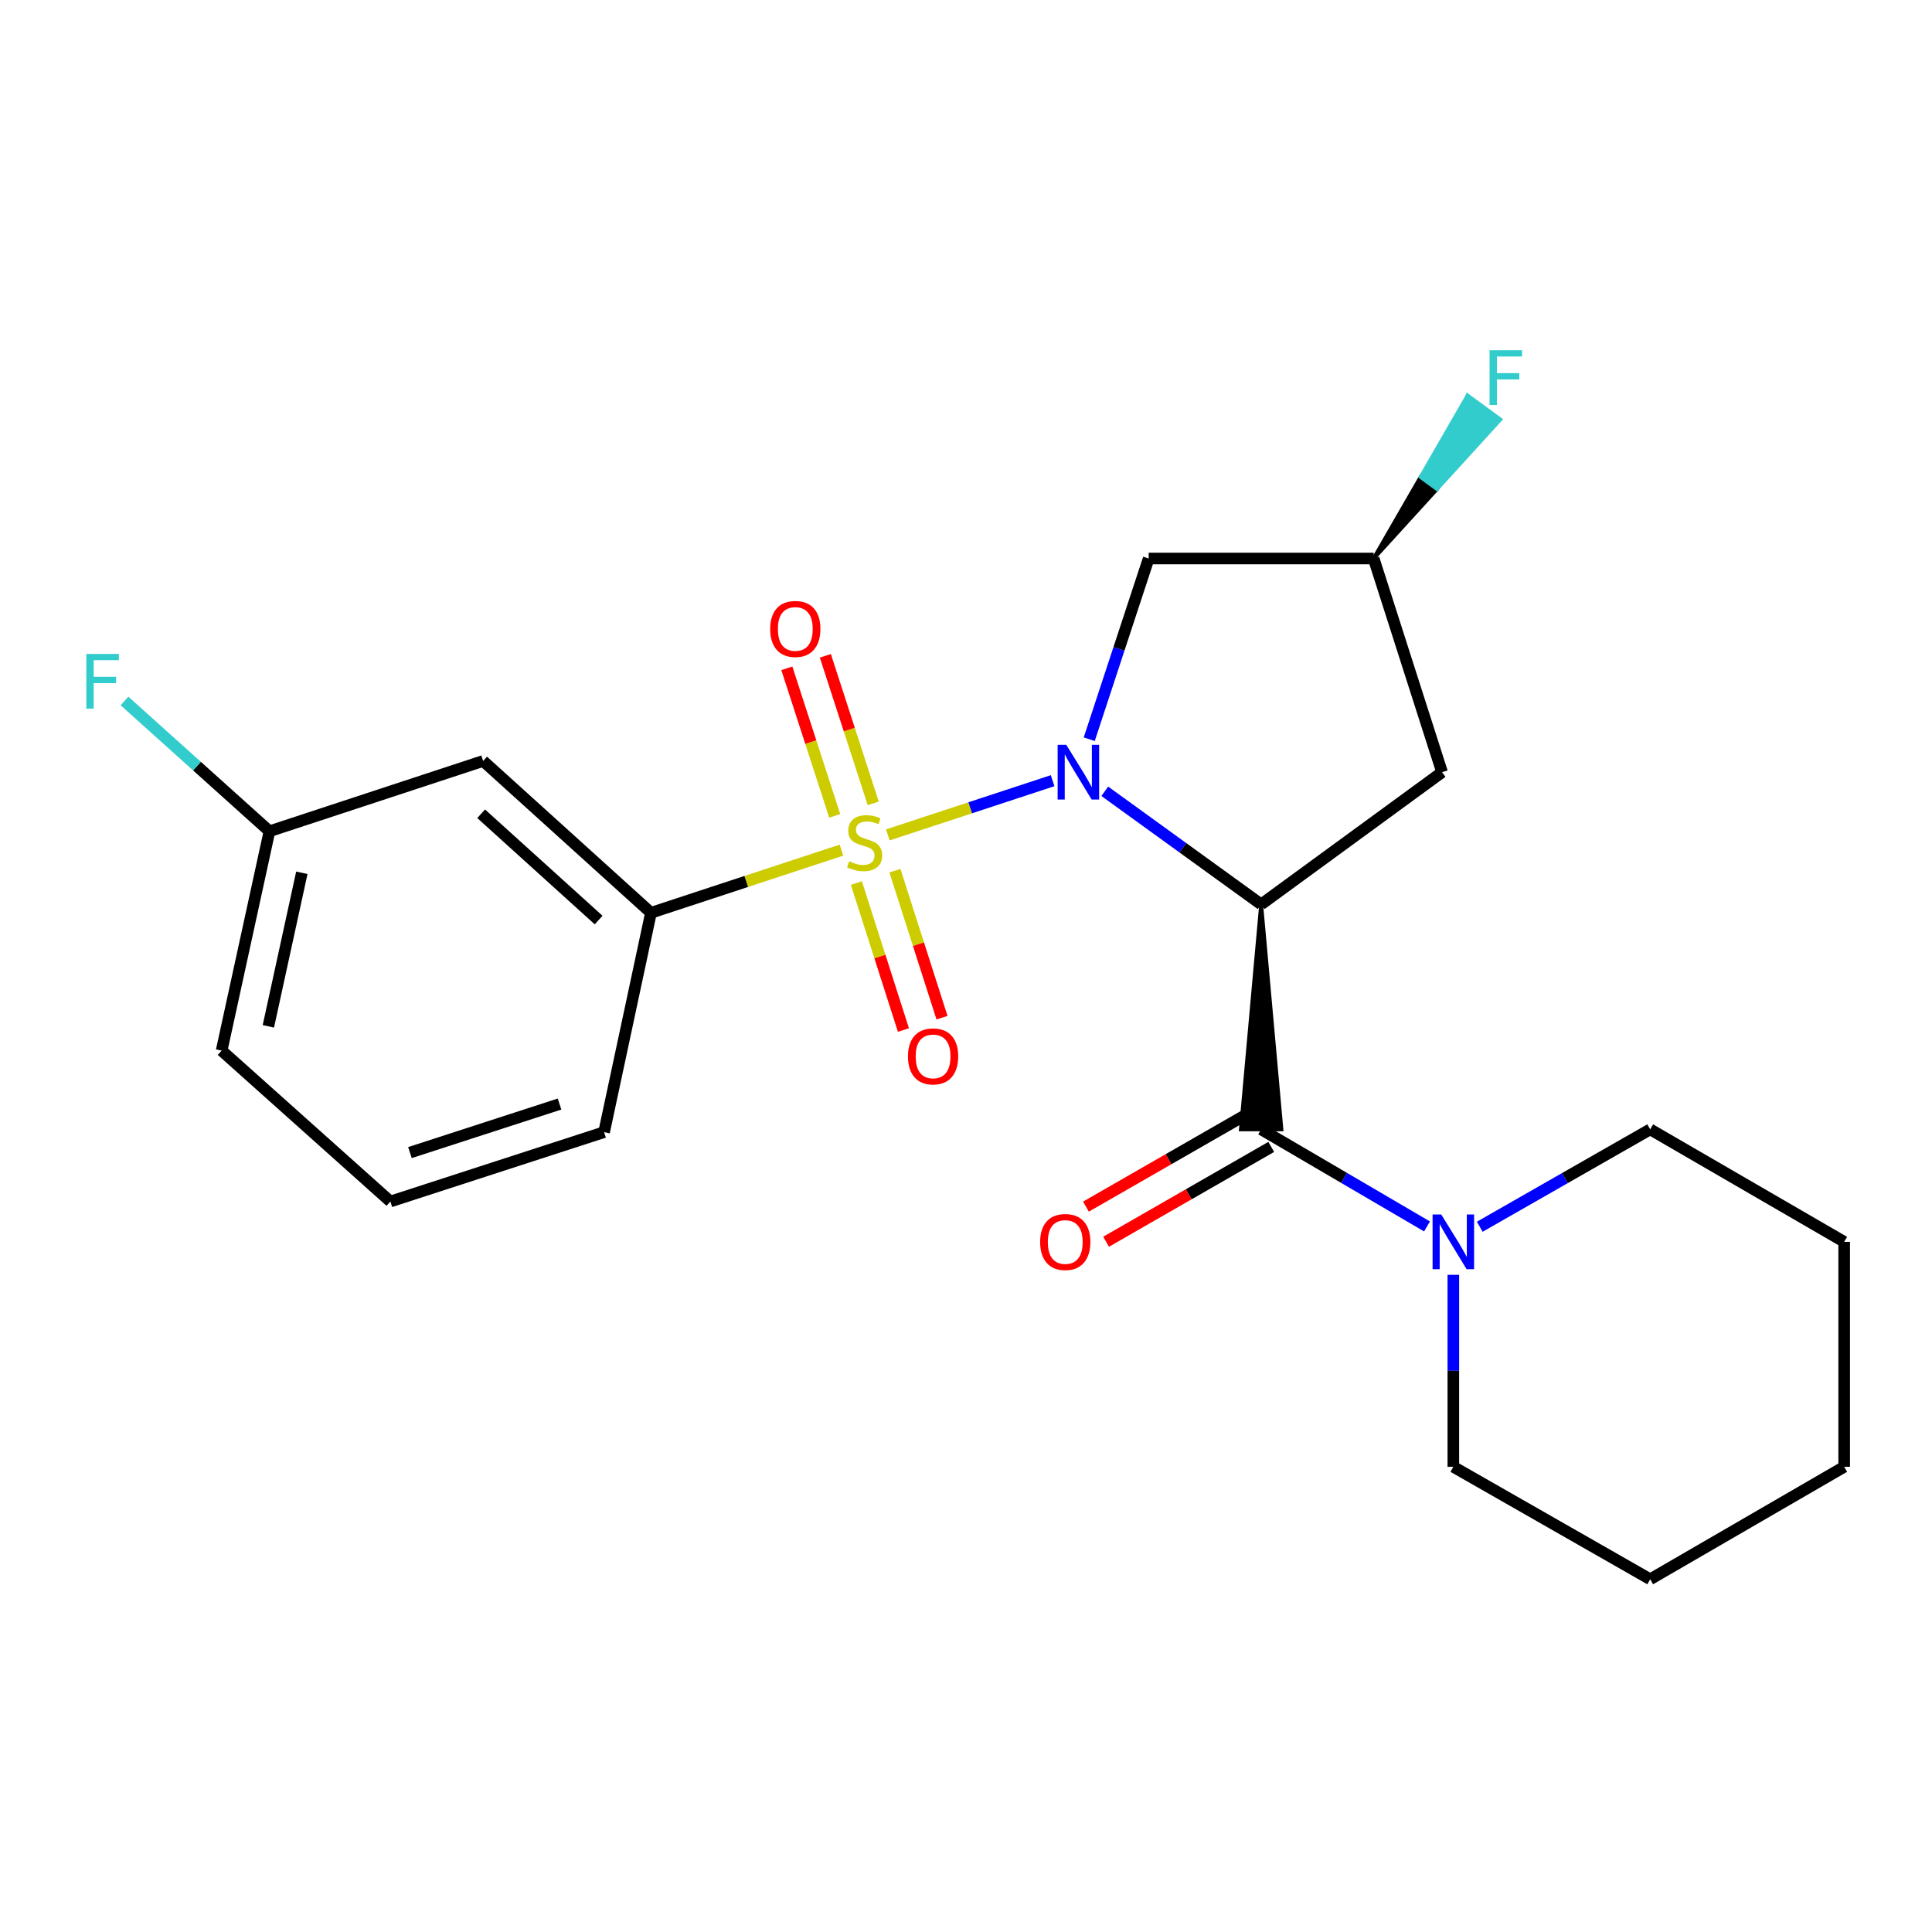 <?xml version='1.0' encoding='iso-8859-1'?>
<svg version='1.1' baseProfile='full'
              xmlns='http://www.w3.org/2000/svg'
                      xmlns:rdkit='http://www.rdkit.org/xml'
                      xmlns:xlink='http://www.w3.org/1999/xlink'
                  xml:space='preserve'
width='1000px' height='1000px' viewBox='0 0 1000 1000'>
<!-- END OF HEADER -->
<rect style='opacity:1.0;fill:#FFFFFF;stroke:none' width='1000' height='1000' x='0' y='0'> </rect>
<path class='bond-0' d='M 459.53,432.139 L 502.183,418.108' style='fill:none;fill-rule:evenodd;stroke:#CCCC00;stroke-width:6px;stroke-linecap:butt;stroke-linejoin:miter;stroke-opacity:1' />
<path class='bond-0' d='M 502.183,418.108 L 544.836,404.078' style='fill:none;fill-rule:evenodd;stroke:#0000FF;stroke-width:6px;stroke-linecap:butt;stroke-linejoin:miter;stroke-opacity:1' />
<path class='bond-3' d='M 435.547,440.028 L 386.243,456.246' style='fill:none;fill-rule:evenodd;stroke:#CCCC00;stroke-width:6px;stroke-linecap:butt;stroke-linejoin:miter;stroke-opacity:1' />
<path class='bond-3' d='M 386.243,456.246 L 336.94,472.465' style='fill:none;fill-rule:evenodd;stroke:#000000;stroke-width:6px;stroke-linecap:butt;stroke-linejoin:miter;stroke-opacity:1' />
<path class='bond-7' d='M 451.98,415.822 L 439.59,377.635' style='fill:none;fill-rule:evenodd;stroke:#CCCC00;stroke-width:6px;stroke-linecap:butt;stroke-linejoin:miter;stroke-opacity:1' />
<path class='bond-7' d='M 439.59,377.635 L 427.199,339.448' style='fill:none;fill-rule:evenodd;stroke:#FF0000;stroke-width:6px;stroke-linecap:butt;stroke-linejoin:miter;stroke-opacity:1' />
<path class='bond-7' d='M 432.047,422.29 L 419.657,384.102' style='fill:none;fill-rule:evenodd;stroke:#CCCC00;stroke-width:6px;stroke-linecap:butt;stroke-linejoin:miter;stroke-opacity:1' />
<path class='bond-7' d='M 419.657,384.102 L 407.267,345.915' style='fill:none;fill-rule:evenodd;stroke:#FF0000;stroke-width:6px;stroke-linecap:butt;stroke-linejoin:miter;stroke-opacity:1' />
<path class='bond-8' d='M 443.255,457.063 L 455.437,495.104' style='fill:none;fill-rule:evenodd;stroke:#CCCC00;stroke-width:6px;stroke-linecap:butt;stroke-linejoin:miter;stroke-opacity:1' />
<path class='bond-8' d='M 455.437,495.104 L 467.62,533.144' style='fill:none;fill-rule:evenodd;stroke:#FF0000;stroke-width:6px;stroke-linecap:butt;stroke-linejoin:miter;stroke-opacity:1' />
<path class='bond-8' d='M 463.212,450.672 L 475.394,488.712' style='fill:none;fill-rule:evenodd;stroke:#CCCC00;stroke-width:6px;stroke-linecap:butt;stroke-linejoin:miter;stroke-opacity:1' />
<path class='bond-8' d='M 475.394,488.712 L 487.577,526.753' style='fill:none;fill-rule:evenodd;stroke:#FF0000;stroke-width:6px;stroke-linecap:butt;stroke-linejoin:miter;stroke-opacity:1' />
<path class='bond-1' d='M 571.83,409.569 L 612.302,438.84' style='fill:none;fill-rule:evenodd;stroke:#0000FF;stroke-width:6px;stroke-linecap:butt;stroke-linejoin:miter;stroke-opacity:1' />
<path class='bond-1' d='M 612.302,438.84 L 652.774,468.111' style='fill:none;fill-rule:evenodd;stroke:#000000;stroke-width:6px;stroke-linecap:butt;stroke-linejoin:miter;stroke-opacity:1' />
<path class='bond-5' d='M 563.787,382.62 L 579.17,335.85' style='fill:none;fill-rule:evenodd;stroke:#0000FF;stroke-width:6px;stroke-linecap:butt;stroke-linejoin:miter;stroke-opacity:1' />
<path class='bond-5' d='M 579.17,335.85 L 594.553,289.081' style='fill:none;fill-rule:evenodd;stroke:#000000;stroke-width:6px;stroke-linecap:butt;stroke-linejoin:miter;stroke-opacity:1' />
<path class='bond-2' d='M 652.774,468.111 L 642.296,584.553 L 663.252,584.553 Z' style='fill:#000000;fill-rule:evenodd;fill-opacity:1;stroke:#000000;stroke-width:2px;stroke-linecap:butt;stroke-linejoin:miter;stroke-opacity:1;' />
<path class='bond-6' d='M 652.774,468.111 L 746.411,399.691' style='fill:none;fill-rule:evenodd;stroke:#000000;stroke-width:6px;stroke-linecap:butt;stroke-linejoin:miter;stroke-opacity:1' />
<path class='bond-4' d='M 652.774,584.553 L 695.698,609.678' style='fill:none;fill-rule:evenodd;stroke:#000000;stroke-width:6px;stroke-linecap:butt;stroke-linejoin:miter;stroke-opacity:1' />
<path class='bond-4' d='M 695.698,609.678 L 738.622,634.802' style='fill:none;fill-rule:evenodd;stroke:#0000FF;stroke-width:6px;stroke-linecap:butt;stroke-linejoin:miter;stroke-opacity:1' />
<path class='bond-10' d='M 647.557,575.467 L 604.818,600.006' style='fill:none;fill-rule:evenodd;stroke:#000000;stroke-width:6px;stroke-linecap:butt;stroke-linejoin:miter;stroke-opacity:1' />
<path class='bond-10' d='M 604.818,600.006 L 562.079,624.546' style='fill:none;fill-rule:evenodd;stroke:#FF0000;stroke-width:6px;stroke-linecap:butt;stroke-linejoin:miter;stroke-opacity:1' />
<path class='bond-10' d='M 657.991,593.64 L 615.252,618.179' style='fill:none;fill-rule:evenodd;stroke:#000000;stroke-width:6px;stroke-linecap:butt;stroke-linejoin:miter;stroke-opacity:1' />
<path class='bond-10' d='M 615.252,618.179 L 572.513,642.719' style='fill:none;fill-rule:evenodd;stroke:#FF0000;stroke-width:6px;stroke-linecap:butt;stroke-linejoin:miter;stroke-opacity:1' />
<path class='bond-9' d='M 336.94,472.465 L 250.067,393.87' style='fill:none;fill-rule:evenodd;stroke:#000000;stroke-width:6px;stroke-linecap:butt;stroke-linejoin:miter;stroke-opacity:1' />
<path class='bond-9' d='M 309.85,476.215 L 249.039,421.199' style='fill:none;fill-rule:evenodd;stroke:#000000;stroke-width:6px;stroke-linecap:butt;stroke-linejoin:miter;stroke-opacity:1' />
<path class='bond-15' d='M 336.94,472.465 L 312.678,585.997' style='fill:none;fill-rule:evenodd;stroke:#000000;stroke-width:6px;stroke-linecap:butt;stroke-linejoin:miter;stroke-opacity:1' />
<path class='bond-16' d='M 765.917,634.962 L 810.025,609.757' style='fill:none;fill-rule:evenodd;stroke:#0000FF;stroke-width:6px;stroke-linecap:butt;stroke-linejoin:miter;stroke-opacity:1' />
<path class='bond-16' d='M 810.025,609.757 L 854.134,584.553' style='fill:none;fill-rule:evenodd;stroke:#000000;stroke-width:6px;stroke-linecap:butt;stroke-linejoin:miter;stroke-opacity:1' />
<path class='bond-17' d='M 752.243,659.846 L 752.243,709.532' style='fill:none;fill-rule:evenodd;stroke:#0000FF;stroke-width:6px;stroke-linecap:butt;stroke-linejoin:miter;stroke-opacity:1' />
<path class='bond-17' d='M 752.243,709.532 L 752.243,759.218' style='fill:none;fill-rule:evenodd;stroke:#000000;stroke-width:6px;stroke-linecap:butt;stroke-linejoin:miter;stroke-opacity:1' />
<path class='bond-11' d='M 594.553,289.081 L 711.007,289.081' style='fill:none;fill-rule:evenodd;stroke:#000000;stroke-width:6px;stroke-linecap:butt;stroke-linejoin:miter;stroke-opacity:1' />
<path class='bond-23' d='M 746.411,399.691 L 711.007,289.081' style='fill:none;fill-rule:evenodd;stroke:#000000;stroke-width:6px;stroke-linecap:butt;stroke-linejoin:miter;stroke-opacity:1' />
<path class='bond-12' d='M 250.067,393.87 L 139.469,430.263' style='fill:none;fill-rule:evenodd;stroke:#000000;stroke-width:6px;stroke-linecap:butt;stroke-linejoin:miter;stroke-opacity:1' />
<path class='bond-13' d='M 711.007,289.081 L 743.782,253.1 L 735.322,246.919 Z' style='fill:#000000;fill-rule:evenodd;fill-opacity:1;stroke:#000000;stroke-width:2px;stroke-linecap:butt;stroke-linejoin:miter;stroke-opacity:1;' />
<path class='bond-13' d='M 743.782,253.1 L 759.636,204.757 L 776.557,217.119 Z' style='fill:#33CCCC;fill-rule:evenodd;fill-opacity:1;stroke:#33CCCC;stroke-width:2px;stroke-linecap:butt;stroke-linejoin:miter;stroke-opacity:1;' />
<path class='bond-13' d='M 743.782,253.1 L 735.322,246.919 L 759.636,204.757 Z' style='fill:#33CCCC;fill-rule:evenodd;fill-opacity:1;stroke:#33CCCC;stroke-width:2px;stroke-linecap:butt;stroke-linejoin:miter;stroke-opacity:1;' />
<path class='bond-14' d='M 139.469,430.263 L 101.95,396.537' style='fill:none;fill-rule:evenodd;stroke:#000000;stroke-width:6px;stroke-linecap:butt;stroke-linejoin:miter;stroke-opacity:1' />
<path class='bond-14' d='M 101.95,396.537 L 64.432,362.812' style='fill:none;fill-rule:evenodd;stroke:#33CCCC;stroke-width:6px;stroke-linecap:butt;stroke-linejoin:miter;stroke-opacity:1' />
<path class='bond-24' d='M 139.469,430.263 L 114.718,543.795' style='fill:none;fill-rule:evenodd;stroke:#000000;stroke-width:6px;stroke-linecap:butt;stroke-linejoin:miter;stroke-opacity:1' />
<path class='bond-24' d='M 156.231,451.756 L 138.905,531.229' style='fill:none;fill-rule:evenodd;stroke:#000000;stroke-width:6px;stroke-linecap:butt;stroke-linejoin:miter;stroke-opacity:1' />
<path class='bond-18' d='M 312.678,585.997 L 202.056,621.901' style='fill:none;fill-rule:evenodd;stroke:#000000;stroke-width:6px;stroke-linecap:butt;stroke-linejoin:miter;stroke-opacity:1' />
<path class='bond-18' d='M 289.615,571.451 L 212.18,596.583' style='fill:none;fill-rule:evenodd;stroke:#000000;stroke-width:6px;stroke-linecap:butt;stroke-linejoin:miter;stroke-opacity:1' />
<path class='bond-21' d='M 854.134,584.553 L 954.545,642.775' style='fill:none;fill-rule:evenodd;stroke:#000000;stroke-width:6px;stroke-linecap:butt;stroke-linejoin:miter;stroke-opacity:1' />
<path class='bond-20' d='M 752.243,759.218 L 854.134,817.428' style='fill:none;fill-rule:evenodd;stroke:#000000;stroke-width:6px;stroke-linecap:butt;stroke-linejoin:miter;stroke-opacity:1' />
<path class='bond-19' d='M 202.056,621.901 L 114.718,543.795' style='fill:none;fill-rule:evenodd;stroke:#000000;stroke-width:6px;stroke-linecap:butt;stroke-linejoin:miter;stroke-opacity:1' />
<path class='bond-22' d='M 854.134,817.428 L 954.545,759.218' style='fill:none;fill-rule:evenodd;stroke:#000000;stroke-width:6px;stroke-linecap:butt;stroke-linejoin:miter;stroke-opacity:1' />
<path class='bond-25' d='M 954.545,642.775 L 954.545,759.218' style='fill:none;fill-rule:evenodd;stroke:#000000;stroke-width:6px;stroke-linecap:butt;stroke-linejoin:miter;stroke-opacity:1' />
<path  class='atom-0' d='M 439.538 445.804
Q 439.858 445.924, 441.178 446.484
Q 442.498 447.044, 443.938 447.404
Q 445.418 447.724, 446.858 447.724
Q 449.538 447.724, 451.098 446.444
Q 452.658 445.124, 452.658 442.844
Q 452.658 441.284, 451.858 440.324
Q 451.098 439.364, 449.898 438.844
Q 448.698 438.324, 446.698 437.724
Q 444.178 436.964, 442.658 436.244
Q 441.178 435.524, 440.098 434.004
Q 439.058 432.484, 439.058 429.924
Q 439.058 426.364, 441.458 424.164
Q 443.898 421.964, 448.698 421.964
Q 451.978 421.964, 455.698 423.524
L 454.778 426.604
Q 451.378 425.204, 448.818 425.204
Q 446.058 425.204, 444.538 426.364
Q 443.018 427.484, 443.058 429.444
Q 443.058 430.964, 443.818 431.884
Q 444.618 432.804, 445.738 433.324
Q 446.898 433.844, 448.818 434.444
Q 451.378 435.244, 452.898 436.044
Q 454.418 436.844, 455.498 438.484
Q 456.618 440.084, 456.618 442.844
Q 456.618 446.764, 453.978 448.884
Q 451.378 450.964, 447.018 450.964
Q 444.498 450.964, 442.578 450.404
Q 440.698 449.884, 438.458 448.964
L 439.538 445.804
' fill='#CCCC00'/>
<path  class='atom-1' d='M 551.912 385.531
L 561.192 400.531
Q 562.112 402.011, 563.592 404.691
Q 565.072 407.371, 565.152 407.531
L 565.152 385.531
L 568.912 385.531
L 568.912 413.851
L 565.032 413.851
L 555.072 397.451
Q 553.912 395.531, 552.672 393.331
Q 551.472 391.131, 551.112 390.451
L 551.112 413.851
L 547.432 413.851
L 547.432 385.531
L 551.912 385.531
' fill='#0000FF'/>
<path  class='atom-5' d='M 745.983 628.615
L 755.263 643.615
Q 756.183 645.095, 757.663 647.775
Q 759.143 650.455, 759.223 650.615
L 759.223 628.615
L 762.983 628.615
L 762.983 656.935
L 759.103 656.935
L 749.143 640.535
Q 747.983 638.615, 746.743 636.415
Q 745.543 634.215, 745.183 633.535
L 745.183 656.935
L 741.503 656.935
L 741.503 628.615
L 745.983 628.615
' fill='#0000FF'/>
<path  class='atom-8' d='M 398.646 325.542
Q 398.646 318.742, 402.006 314.942
Q 405.366 311.142, 411.646 311.142
Q 417.926 311.142, 421.286 314.942
Q 424.646 318.742, 424.646 325.542
Q 424.646 332.422, 421.246 336.342
Q 417.846 340.222, 411.646 340.222
Q 405.406 340.222, 402.006 336.342
Q 398.646 332.462, 398.646 325.542
M 411.646 337.022
Q 415.966 337.022, 418.286 334.142
Q 420.646 331.222, 420.646 325.542
Q 420.646 319.982, 418.286 317.182
Q 415.966 314.342, 411.646 314.342
Q 407.326 314.342, 404.966 317.142
Q 402.646 319.942, 402.646 325.542
Q 402.646 331.262, 404.966 334.142
Q 407.326 337.022, 411.646 337.022
' fill='#FF0000'/>
<path  class='atom-9' d='M 469.965 546.785
Q 469.965 539.985, 473.325 536.185
Q 476.685 532.385, 482.965 532.385
Q 489.245 532.385, 492.605 536.185
Q 495.965 539.985, 495.965 546.785
Q 495.965 553.665, 492.565 557.585
Q 489.165 561.465, 482.965 561.465
Q 476.725 561.465, 473.325 557.585
Q 469.965 553.705, 469.965 546.785
M 482.965 558.265
Q 487.285 558.265, 489.605 555.385
Q 491.965 552.465, 491.965 546.785
Q 491.965 541.225, 489.605 538.425
Q 487.285 535.585, 482.965 535.585
Q 478.645 535.585, 476.285 538.385
Q 473.965 541.185, 473.965 546.785
Q 473.965 552.505, 476.285 555.385
Q 478.645 558.265, 482.965 558.265
' fill='#FF0000'/>
<path  class='atom-11' d='M 538.373 642.855
Q 538.373 636.055, 541.733 632.255
Q 545.093 628.455, 551.373 628.455
Q 557.653 628.455, 561.013 632.255
Q 564.373 636.055, 564.373 642.855
Q 564.373 649.735, 560.973 653.655
Q 557.573 657.535, 551.373 657.535
Q 545.133 657.535, 541.733 653.655
Q 538.373 649.775, 538.373 642.855
M 551.373 654.335
Q 555.693 654.335, 558.013 651.455
Q 560.373 648.535, 560.373 642.855
Q 560.373 637.295, 558.013 634.495
Q 555.693 631.655, 551.373 631.655
Q 547.053 631.655, 544.693 634.455
Q 542.373 637.255, 542.373 642.855
Q 542.373 648.575, 544.693 651.455
Q 547.053 654.335, 551.373 654.335
' fill='#FF0000'/>
<path  class='atom-14' d='M 770.995 181.284
L 787.835 181.284
L 787.835 184.524
L 774.795 184.524
L 774.795 193.124
L 786.395 193.124
L 786.395 196.404
L 774.795 196.404
L 774.795 209.604
L 770.995 209.604
L 770.995 181.284
' fill='#33CCCC'/>
<path  class='atom-15' d='M 44.689 338.474
L 61.529 338.474
L 61.529 341.714
L 48.489 341.714
L 48.489 350.314
L 60.089 350.314
L 60.089 353.594
L 48.489 353.594
L 48.489 366.794
L 44.689 366.794
L 44.689 338.474
' fill='#33CCCC'/>
</svg>
